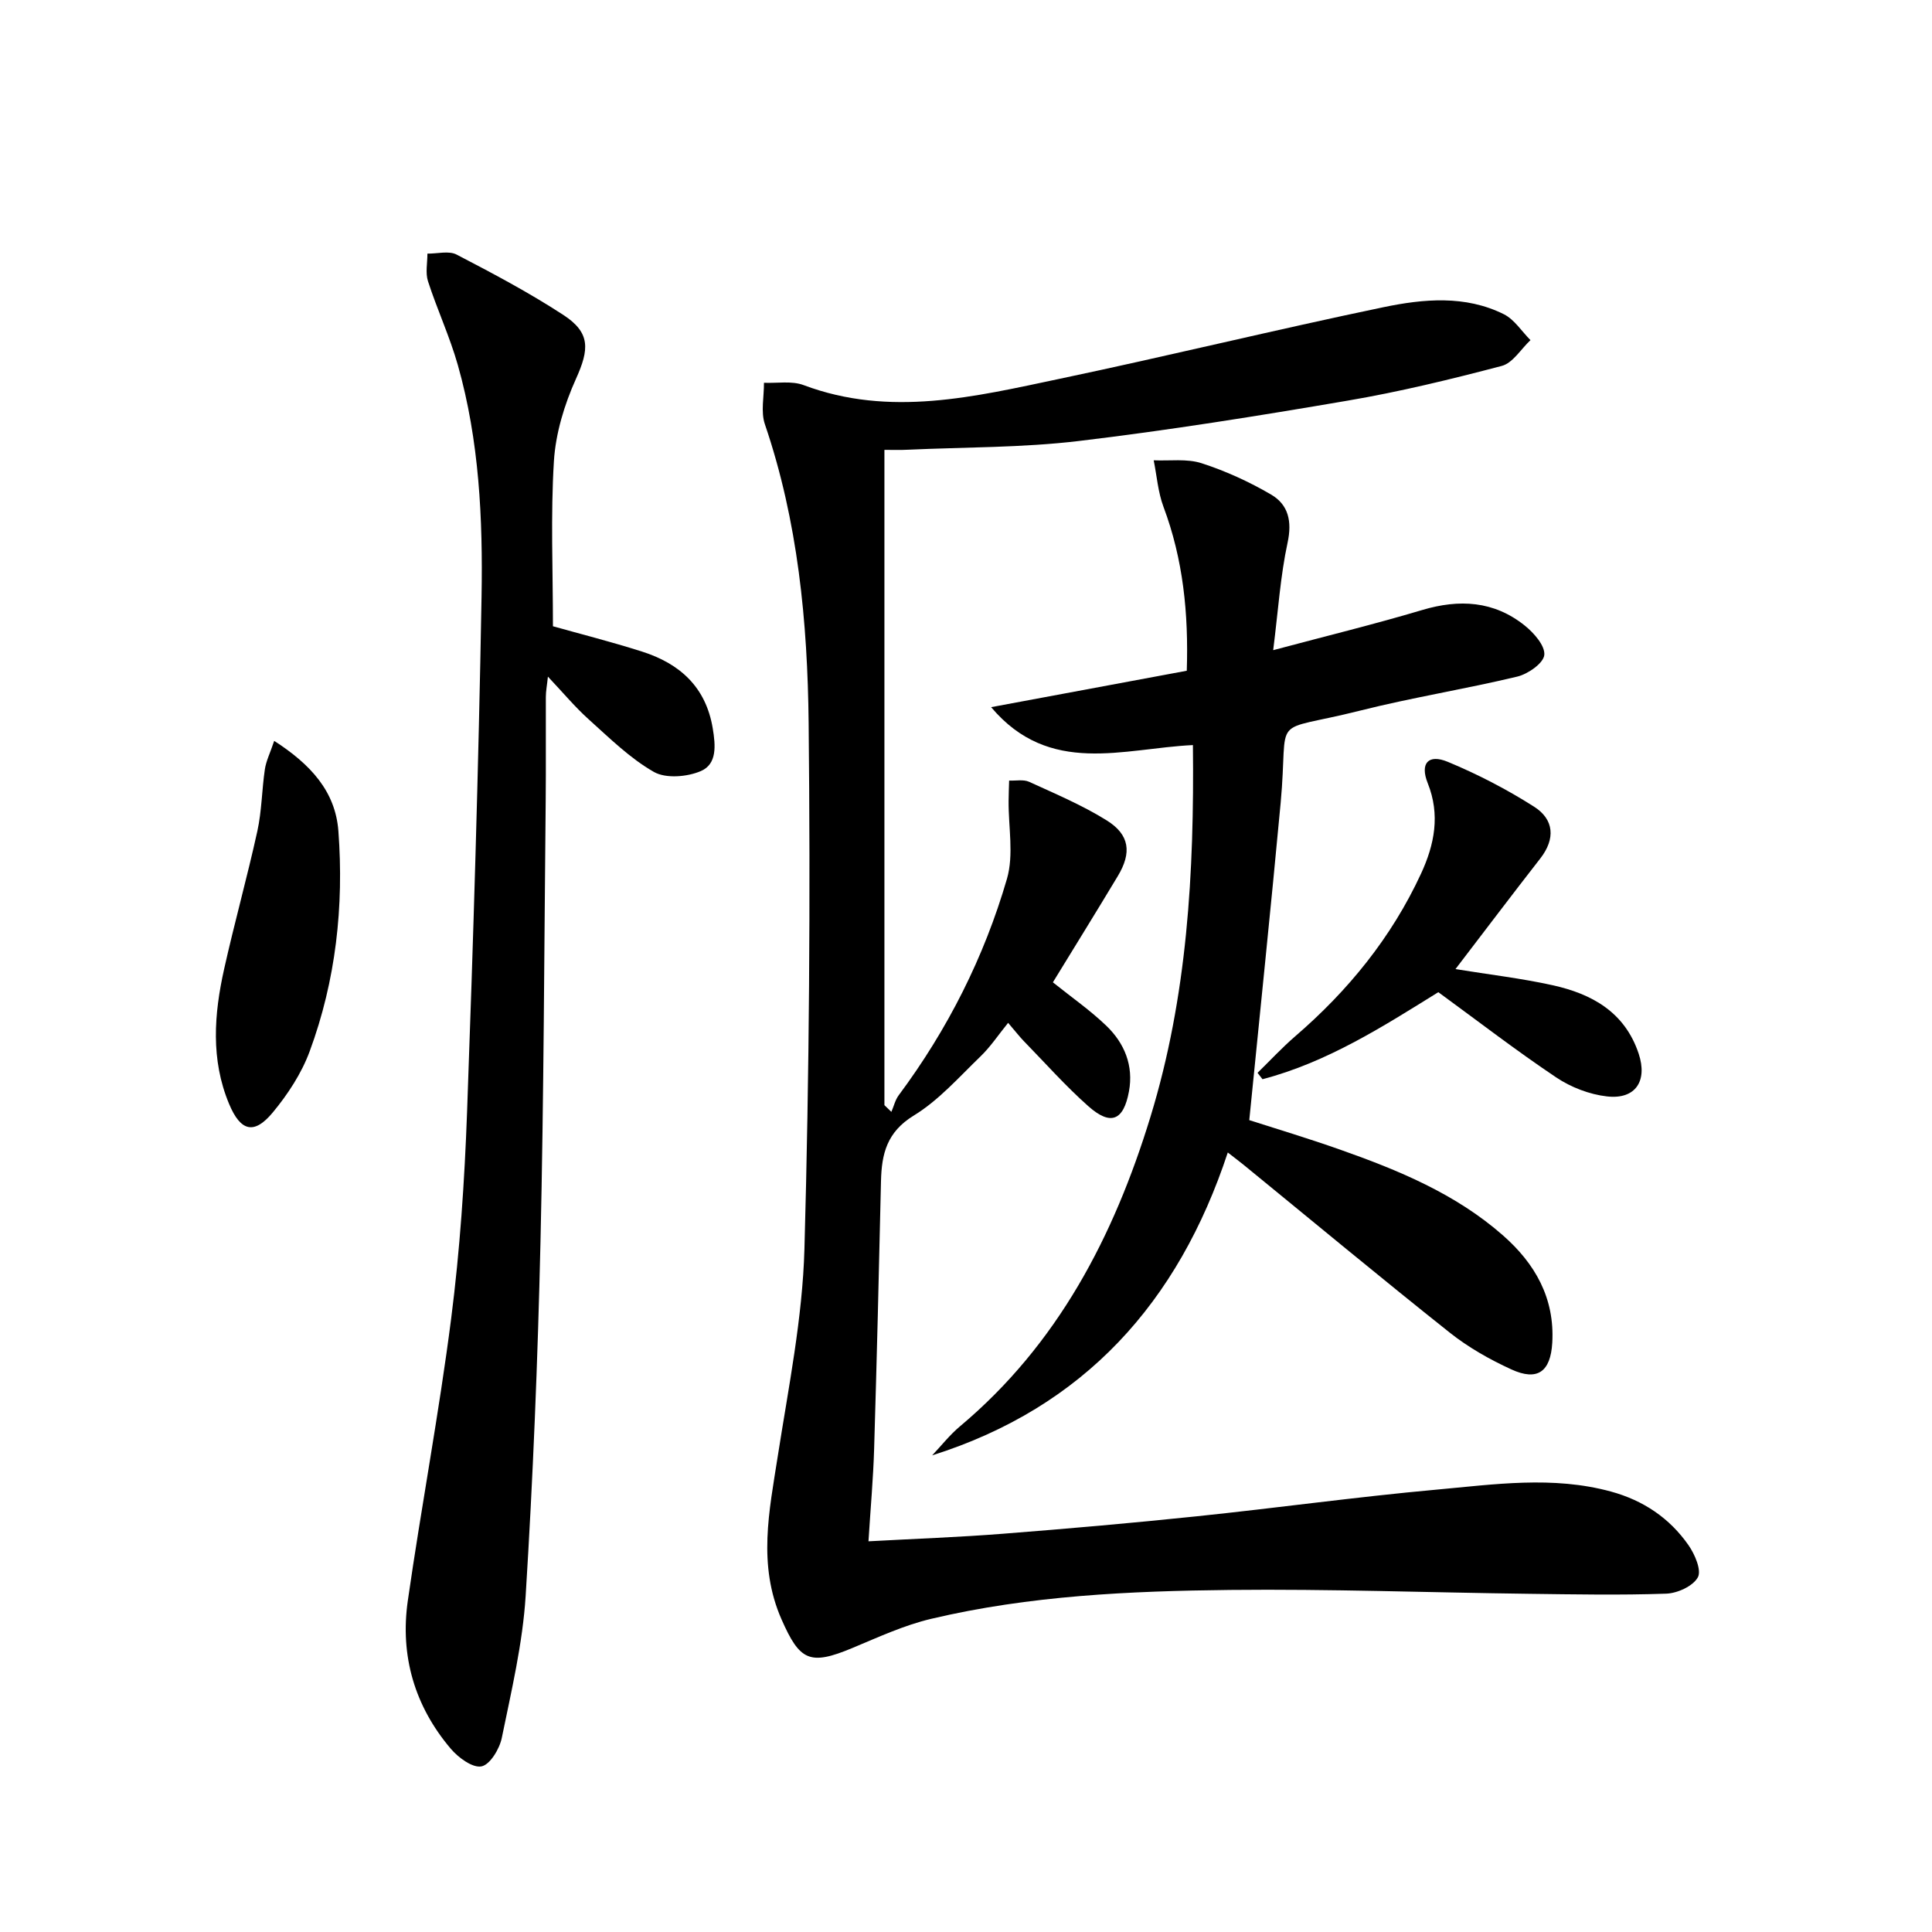 <svg enable-background="new 0 0 400 400" viewBox="0 0 400 400" xmlns="http://www.w3.org/2000/svg"><path d="m183.11 93.14v135.67c.48.46.96.93 1.44 1.39.5-1.15.79-2.46 1.52-3.44 10.13-13.61 17.69-28.59 22.41-44.81 1.45-4.99.29-10.74.34-16.14.01-1.4.07-2.8.11-4.2 1.39.06 2.97-.28 4.15.26 5.43 2.49 10.99 4.83 16.03 7.97 4.79 2.98 5.24 6.69 2.31 11.56-4.44 7.39-8.98 14.71-13.43 21.98 3.93 3.15 7.76 5.81 11.08 9.01 3.75 3.61 5.65 8.25 4.67 13.57-1.12 6.07-3.78 7.17-8.4 3.08-4.72-4.18-8.93-8.94-13.35-13.47-.81-.83-1.52-1.75-3.27-3.8-2 2.46-3.64 4.95-5.74 6.97-4.43 4.27-8.63 9.07-13.79 12.22-5.57 3.4-6.66 7.93-6.79 13.57-.41 18.48-.87 36.95-1.42 55.42-.18 6.11-.74 12.22-1.17 19.16 9.68-.53 18.75-.85 27.78-1.56 13.42-1.05 26.83-2.22 40.21-3.62 16.53-1.72 33-4.01 49.54-5.51 12.03-1.09 24.15-2.9 36.19.39 6.7 1.83 12.14 5.49 16.06 11.11 1.31 1.88 2.73 5.19 1.93 6.65-1.01 1.83-4.23 3.3-6.55 3.38-9.48.33-18.99.15-28.49.03-20.59-.26-41.19-1.02-61.77-.8-20.77.22-41.58 1.17-61.92 5.98-5.59 1.32-10.95 3.8-16.29 6.03-8.87 3.71-10.92 2.66-14.7-5.93-4.96-11.28-2.54-22.42-.77-33.78 2.22-14.25 5.12-28.55 5.52-42.9 1.01-36.28 1.25-72.6.87-108.89-.22-20.9-2.21-41.78-9.06-61.86-.88-2.58-.16-5.71-.19-8.58 2.75.12 5.75-.44 8.2.48 17.89 6.72 35.48 2.39 53-1.3 22.4-4.71 44.66-10.16 67.07-14.83 8.28-1.72 16.92-2.53 24.92 1.46 2.18 1.09 3.69 3.54 5.51 5.36-1.97 1.84-3.66 4.74-5.95 5.34-10.56 2.78-21.21 5.37-31.97 7.2-18.49 3.16-37.03 6.13-55.64 8.35-11.68 1.39-23.55 1.26-35.34 1.8-1.47.08-2.93.03-4.86.03z"/><path d="m192.99 301.32c1.91-2.01 3.64-4.24 5.76-6.01 20.26-17 31.85-39.3 39.44-64.08 7.63-24.92 9.08-50.53 8.79-76.97-14.41.68-29.67 6.51-41.78-7.85 13.84-2.57 26.93-5.01 40.51-7.54.38-11.85-.74-23.04-4.82-33.93-1.14-3.04-1.38-6.42-2.03-9.64 3.31.15 6.85-.38 9.9.6 4.99 1.61 9.87 3.84 14.4 6.49 3.58 2.09 4.38 5.53 3.42 9.97-1.49 6.89-1.94 14.01-2.98 22.25 11.12-2.97 21.05-5.39 30.84-8.31 7.71-2.3 14.85-1.89 21.2 3.18 1.91 1.52 4.28 4.2 4.09 6.12-.16 1.7-3.37 3.95-5.59 4.48-10.78 2.59-21.77 4.33-32.52 7.04-19.26 4.85-14.71.08-16.48 19.18-2.01 21.63-4.27 43.23-6.49 65.61 5.31 1.71 12.09 3.74 18.75 6.09 12.11 4.27 23.96 9.15 33.77 17.77 6.67 5.86 10.74 13.01 10.21 22.24-.35 5.97-3.04 8-8.47 5.51-4.5-2.06-8.93-4.57-12.79-7.64-14.33-11.39-28.42-23.1-42.6-34.68-.88-.72-1.8-1.4-3.32-2.59-10.24 31.03-29.72 52.75-61.21 62.71z"/><path d="m114.48 129.66c5.43 1.53 12 3.19 18.44 5.24 7.82 2.49 13.23 7.32 14.65 15.92.58 3.52.92 7.36-2.46 8.82-2.83 1.22-7.25 1.59-9.73.18-4.96-2.83-9.19-7.02-13.5-10.89-2.83-2.54-5.29-5.51-8.44-8.84-.19 1.82-.43 3.02-.43 4.22-.03 7.16.04 14.32-.03 21.49-.31 30.46-.38 60.92-1.08 91.37-.56 24.43-1.55 48.86-3.07 73.25-.62 9.87-2.95 19.66-4.94 29.4-.47 2.28-2.44 5.55-4.21 5.89-1.84.36-4.79-1.81-6.35-3.65-7.49-8.82-10.53-19.24-8.9-30.63 2.8-19.51 6.48-38.91 8.98-58.45 1.81-14.15 2.77-28.45 3.29-42.71 1.29-35.57 2.38-71.16 3-106.75.28-16.1-.47-32.28-4.91-47.94-1.67-5.89-4.29-11.51-6.18-17.35-.56-1.74-.11-3.81-.12-5.72 2.04.03 4.44-.64 6.05.2 7.51 3.9 15.02 7.88 22.1 12.5 5.65 3.69 5.36 7.12 2.61 13.22-2.4 5.32-4.21 11.28-4.57 17.06-.69 11.22-.2 22.52-.2 34.17z"/><path d="m297.79 205.42c-11.43 7.1-23 14.51-36.4 18.02-.34-.44-.69-.88-1.03-1.32 2.59-2.53 5.05-5.19 7.78-7.55 10.98-9.46 19.95-20.47 26.06-33.67 2.8-6.05 4.02-12.2 1.39-18.77-1.63-4.08.11-6.08 4.16-4.4 6.19 2.57 12.22 5.69 17.87 9.29 4.12 2.62 4.47 6.63 1.27 10.73-5.81 7.45-11.51 15-17.55 22.89 6.94 1.13 13.6 1.9 20.11 3.34 8.11 1.79 14.94 5.54 17.82 14.17 1.87 5.63-.63 9.53-6.57 8.85-3.62-.41-7.46-1.89-10.5-3.93-8.26-5.53-16.15-11.62-24.41-17.65z"/><path d="m56.77 153.39c7.55 4.87 12.68 10.46 13.29 18.68 1.16 15.56-.52 30.92-5.95 45.61-1.68 4.55-4.52 8.89-7.64 12.65-3.87 4.66-6.67 3.92-9.05-1.8-3.82-9.16-3.1-18.58-1.01-27.93 2.13-9.54 4.77-18.97 6.87-28.52.92-4.19.93-8.56 1.56-12.82.26-1.72 1.08-3.34 1.93-5.87z"/></svg>
